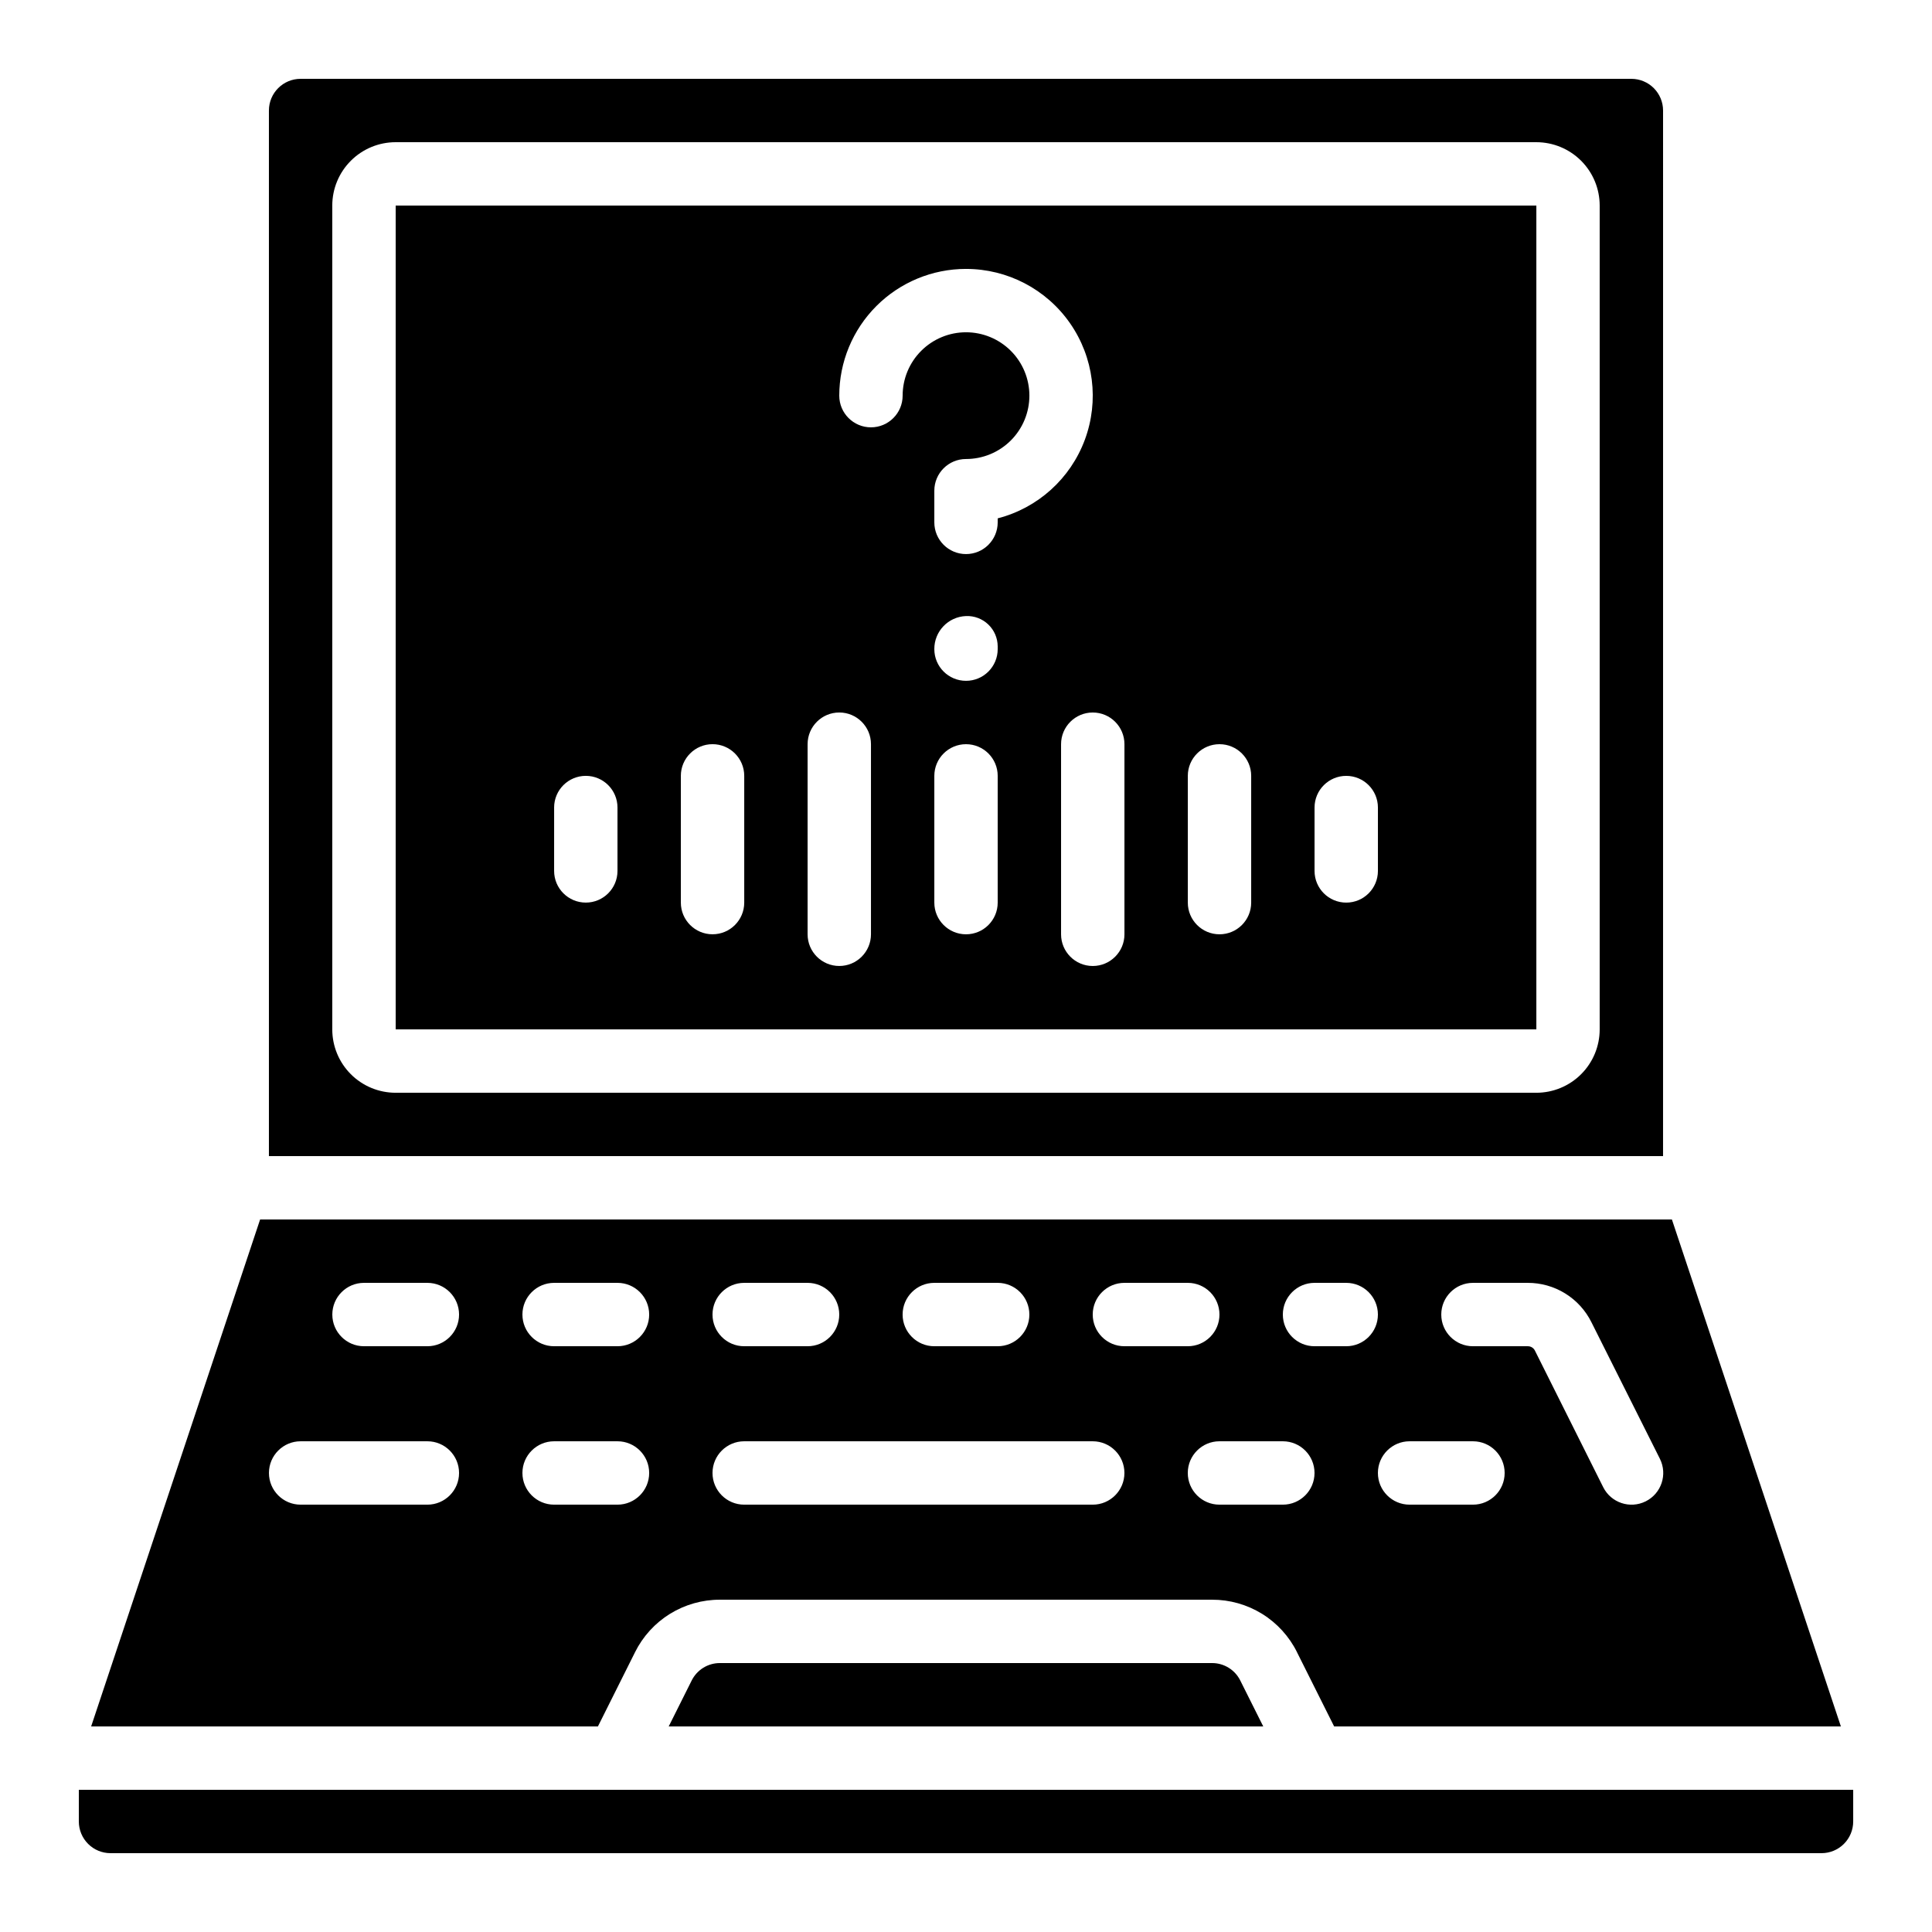 <?xml version="1.0" encoding="UTF-8"?>
<!-- Uploaded to: ICON Repo, www.svgrepo.com, Generator: ICON Repo Mixer Tools -->
<svg fill="#000000" width="800px" height="800px" version="1.1" viewBox="144 144 512 512" xmlns="http://www.w3.org/2000/svg">
 <g>
  <path d="m584.73 173.29c0-2.227-0.887-4.363-2.461-5.938-1.574-1.574-3.711-2.461-5.938-2.461h-352.67c-4.637 0-8.395 3.762-8.395 8.398v277.09h369.46zm-16.797 243.51c0 4.453-1.77 8.727-4.918 11.875-3.148 3.148-7.422 4.918-11.875 4.918h-302.29c-4.453 0-8.727-1.77-11.875-4.918-3.148-3.148-4.918-7.422-4.918-11.875v-218.32c0-4.457 1.77-8.727 4.918-11.875 3.148-3.152 7.422-4.922 11.875-4.922h302.29c4.453 0 8.727 1.77 11.875 4.922 3.148 3.148 4.918 7.418 4.918 11.875z"/>
  <path d="m487.72 581.86 9.844 19.668h134.29l-44.781-134.35h-374.14l-44.781 134.35h134.3l9.832-19.664v-0.004c2.082-4.191 5.293-7.719 9.273-10.18 3.984-2.457 8.574-3.754 13.254-3.742h130.39c4.68-0.012 9.273 1.285 13.254 3.742 3.981 2.461 7.195 5.988 9.273 10.18zm-230.46-39.109h-33.59c-4.637 0-8.395-3.762-8.395-8.398 0-4.637 3.758-8.398 8.395-8.398h33.59c4.637 0 8.395 3.762 8.395 8.398 0 4.637-3.758 8.398-8.395 8.398zm0-41.984h-16.797c-4.637 0-8.395-3.762-8.395-8.398s3.758-8.398 8.395-8.398h16.797c4.637 0 8.395 3.762 8.395 8.398s-3.758 8.398-8.395 8.398zm50.383 41.984h-16.797c-4.637 0-8.398-3.762-8.398-8.398 0-4.637 3.762-8.398 8.398-8.398h16.793c4.637 0 8.398 3.762 8.398 8.398 0 4.637-3.762 8.398-8.398 8.398zm0-41.984h-16.797c-4.637 0-8.398-3.762-8.398-8.398s3.762-8.398 8.398-8.398h16.793c4.637 0 8.398 3.762 8.398 8.398s-3.762 8.398-8.398 8.398zm226.71-16.793h14.508v-0.004c3.508-0.008 6.953 0.965 9.938 2.812 2.984 1.844 5.394 4.492 6.953 7.637l18.141 36.18c2.07 4.152 0.387 9.195-3.762 11.27-4.152 2.074-9.199 0.387-11.27-3.762l-18.086-36.172v-0.004c-0.359-0.727-1.105-1.184-1.914-1.164h-14.512c-4.637 0-8.398-3.762-8.398-8.398s3.762-8.398 8.398-8.398zm-16.793 41.984h16.793l-0.004-0.004c4.637 0 8.398 3.762 8.398 8.398 0 4.637-3.762 8.398-8.398 8.398h-16.793c-4.637 0-8.398-3.762-8.398-8.398 0-4.637 3.762-8.398 8.398-8.398zm-25.191-41.984h8.398l-0.004-0.004c4.637 0 8.395 3.762 8.395 8.398s-3.758 8.398-8.395 8.398h-8.398c-4.637 0-8.398-3.762-8.398-8.398s3.762-8.398 8.398-8.398zm-100.77-0.004h16.793c4.637 0 8.398 3.762 8.398 8.398s-3.762 8.398-8.398 8.398h-16.793c-4.637 0-8.398-3.762-8.398-8.398s3.762-8.398 8.398-8.398zm-50.383 0h16.797c4.637 0 8.395 3.762 8.395 8.398s-3.758 8.398-8.395 8.398h-16.793c-4.641 0-8.398-3.762-8.398-8.398s3.758-8.398 8.398-8.398zm92.363 58.777-92.359 0.004c-4.641 0-8.398-3.762-8.398-8.398 0-4.637 3.758-8.398 8.398-8.398h92.363c4.637 0 8.398 3.762 8.398 8.398 0 4.637-3.762 8.398-8.398 8.398zm0-50.383 0.004 0.004c0-4.637 3.758-8.398 8.398-8.398h16.793c4.637 0 8.395 3.762 8.395 8.398s-3.758 8.398-8.395 8.398h-16.793c-4.641 0-8.398-3.762-8.398-8.398zm25.191 41.984 0.004 0.004c0-4.637 3.758-8.398 8.395-8.398h16.793c4.641 0 8.398 3.762 8.398 8.398 0 4.637-3.758 8.398-8.398 8.398h-16.793c-4.637 0-8.395-3.762-8.395-8.398z"/>
  <path d="m164.89 626.71c0 2.231 0.887 4.363 2.461 5.938 1.574 1.578 3.711 2.461 5.938 2.461h453.43c2.231 0 4.363-0.883 5.938-2.461 1.578-1.574 2.461-3.707 2.461-5.938v-8.395h-470.22z"/>
  <path d="m465.19 584.73h-130.39c-3.184-0.016-6.094 1.789-7.508 4.641l-6.078 12.152h157.56l-6.078-12.148v-0.004c-1.41-2.852-4.324-4.656-7.508-4.641z"/>
  <path d="m248.86 416.79h302.29v-218.32h-302.29zm159.54-33.586v-0.004c0 4.641-3.758 8.398-8.395 8.398-4.641 0-8.398-3.758-8.398-8.398v-33.586c0-4.637 3.758-8.395 8.398-8.395 4.637 0 8.395 3.758 8.395 8.395zm0-67.176c0 4.637-3.758 8.395-8.395 8.395-4.641 0-8.398-3.758-8.398-8.395-0.031-4.711 3.688-8.594 8.398-8.766 2.184-0.09 4.312 0.715 5.898 2.227 1.582 1.512 2.484 3.602 2.496 5.789zm83.969 41.984c0-4.641 3.758-8.398 8.398-8.398 4.637 0 8.395 3.758 8.395 8.398v16.793c0 4.637-3.758 8.395-8.395 8.395-4.641 0-8.398-3.758-8.398-8.395zm-33.586-8.398c0-4.637 3.758-8.395 8.395-8.395 4.641 0 8.398 3.758 8.398 8.395v33.586c0 4.641-3.758 8.398-8.398 8.398-4.637 0-8.395-3.758-8.395-8.398zm-16.793-8.398v50.383c0 4.637-3.762 8.398-8.398 8.398-4.637 0-8.398-3.762-8.398-8.398v-50.379c0-4.641 3.762-8.398 8.398-8.398 4.637 0 8.398 3.758 8.398 8.398zm-41.984-125.95c10.992 0 21.293 5.379 27.57 14.406 6.277 9.023 7.742 20.551 3.922 30.859-3.824 10.309-12.453 18.094-23.098 20.84v1.066c0 4.641-3.758 8.398-8.395 8.398-4.641 0-8.398-3.758-8.398-8.398v-8.395c0-4.637 3.758-8.398 8.398-8.398 4.453 0 8.723-1.77 11.875-4.918 3.148-3.148 4.918-7.422 4.918-11.875s-1.77-8.727-4.918-11.875c-3.152-3.148-7.422-4.918-11.875-4.918-4.457 0-8.727 1.77-11.875 4.918-3.152 3.148-4.922 7.422-4.922 11.875 0 4.637-3.758 8.398-8.395 8.398-4.637 0-8.398-3.762-8.398-8.398 0-8.906 3.539-17.449 9.84-23.75 6.297-6.297 14.84-9.836 23.75-9.836zm-41.984 125.95c0-4.641 3.758-8.398 8.395-8.398 4.637 0 8.398 3.758 8.398 8.398v50.383-0.004c0 4.637-3.762 8.398-8.398 8.398-4.637 0-8.395-3.762-8.395-8.398zm-33.586 8.398-0.004-0.004c0-4.637 3.762-8.395 8.398-8.395s8.398 3.758 8.398 8.395v33.586c0 4.641-3.762 8.398-8.398 8.398s-8.398-3.758-8.398-8.398zm-33.586 8.398-0.004-0.004c0-4.641 3.758-8.398 8.398-8.398 4.637 0 8.395 3.758 8.395 8.398v16.793c0 4.637-3.758 8.395-8.395 8.395-4.641 0-8.398-3.758-8.398-8.395z"/>
 </g>
</svg>
